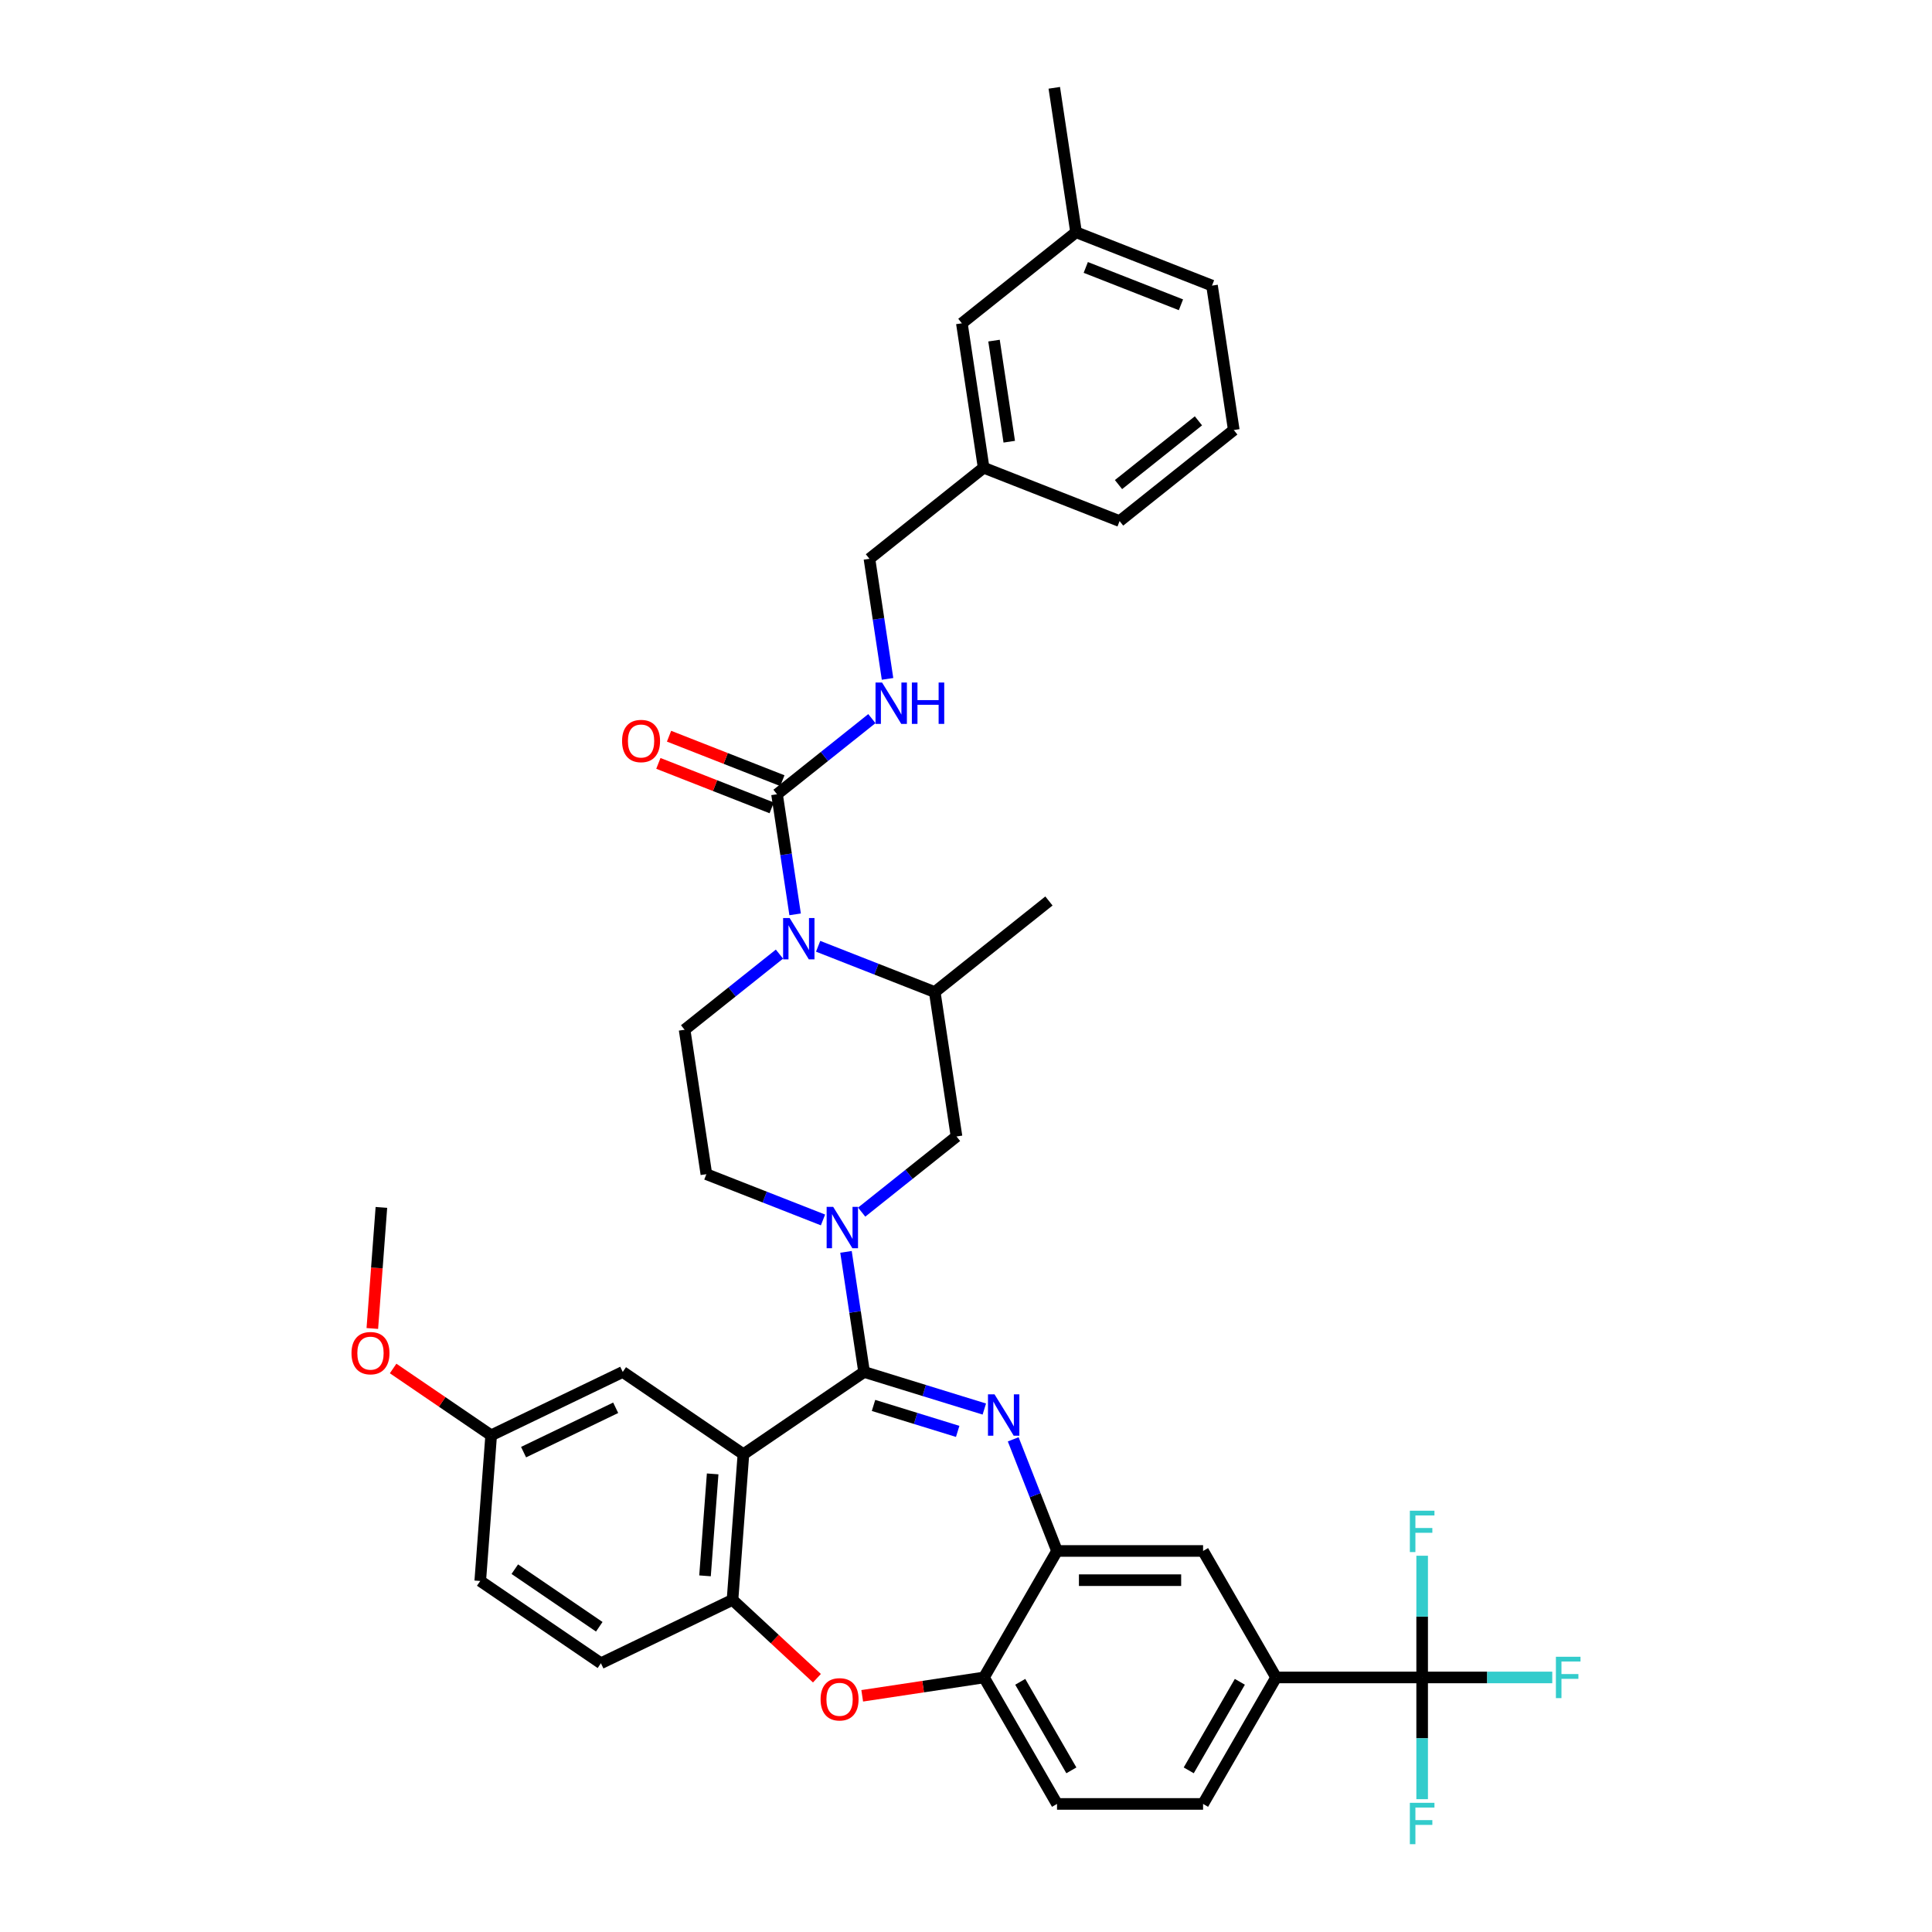 <?xml version='1.0' encoding='iso-8859-1'?>
<svg version='1.1' baseProfile='full'
              xmlns='http://www.w3.org/2000/svg'
                      xmlns:rdkit='http://www.rdkit.org/xml'
                      xmlns:xlink='http://www.w3.org/1999/xlink'
                  xml:space='preserve'
width='1000px' height='1000px' viewBox='0 0 1000 1000'>
<!-- END OF HEADER -->
<rect style='opacity:1.0;fill:#FFFFFF;stroke:none' width='1000' height='1000' x='0' y='0'> </rect>
<path class='bond-0' d='M 556.964,120.207 L 627.335,147.825' style='fill:none;fill-rule:evenodd;stroke:#000000;stroke-width:6px;stroke-linecap:butt;stroke-linejoin:miter;stroke-opacity:1' />
<path class='bond-0' d='M 561.996,138.424 L 611.256,157.757' style='fill:none;fill-rule:evenodd;stroke:#000000;stroke-width:6px;stroke-linecap:butt;stroke-linejoin:miter;stroke-opacity:1' />
<path class='bond-1' d='M 556.964,120.207 L 497.86,167.341' style='fill:none;fill-rule:evenodd;stroke:#000000;stroke-width:6px;stroke-linecap:butt;stroke-linejoin:miter;stroke-opacity:1' />
<path class='bond-2' d='M 556.964,120.207 L 545.697,45.455' style='fill:none;fill-rule:evenodd;stroke:#000000;stroke-width:6px;stroke-linecap:butt;stroke-linejoin:miter;stroke-opacity:1' />
<path class='bond-3' d='M 423.463,489.793 L 453.644,501.639' style='fill:none;fill-rule:evenodd;stroke:#0000FF;stroke-width:6px;stroke-linecap:butt;stroke-linejoin:miter;stroke-opacity:1' />
<path class='bond-3' d='M 453.644,501.639 L 483.825,513.484' style='fill:none;fill-rule:evenodd;stroke:#000000;stroke-width:6px;stroke-linecap:butt;stroke-linejoin:miter;stroke-opacity:1' />
<path class='bond-4' d='M 411.556,473.271 L 406.871,442.192' style='fill:none;fill-rule:evenodd;stroke:#0000FF;stroke-width:6px;stroke-linecap:butt;stroke-linejoin:miter;stroke-opacity:1' />
<path class='bond-4' d='M 406.871,442.192 L 402.187,411.113' style='fill:none;fill-rule:evenodd;stroke:#000000;stroke-width:6px;stroke-linecap:butt;stroke-linejoin:miter;stroke-opacity:1' />
<path class='bond-5' d='M 403.445,493.847 L 378.897,513.423' style='fill:none;fill-rule:evenodd;stroke:#0000FF;stroke-width:6px;stroke-linecap:butt;stroke-linejoin:miter;stroke-opacity:1' />
<path class='bond-5' d='M 378.897,513.423 L 354.35,532.999' style='fill:none;fill-rule:evenodd;stroke:#000000;stroke-width:6px;stroke-linecap:butt;stroke-linejoin:miter;stroke-opacity:1' />
<path class='bond-6' d='M 404.949,404.076 L 375.622,392.566' style='fill:none;fill-rule:evenodd;stroke:#000000;stroke-width:6px;stroke-linecap:butt;stroke-linejoin:miter;stroke-opacity:1' />
<path class='bond-6' d='M 375.622,392.566 L 346.295,381.056' style='fill:none;fill-rule:evenodd;stroke:#FF0000;stroke-width:6px;stroke-linecap:butt;stroke-linejoin:miter;stroke-opacity:1' />
<path class='bond-6' d='M 399.425,418.15 L 370.098,406.64' style='fill:none;fill-rule:evenodd;stroke:#000000;stroke-width:6px;stroke-linecap:butt;stroke-linejoin:miter;stroke-opacity:1' />
<path class='bond-6' d='M 370.098,406.64 L 340.771,395.13' style='fill:none;fill-rule:evenodd;stroke:#FF0000;stroke-width:6px;stroke-linecap:butt;stroke-linejoin:miter;stroke-opacity:1' />
<path class='bond-7' d='M 402.187,411.113 L 426.734,391.537' style='fill:none;fill-rule:evenodd;stroke:#000000;stroke-width:6px;stroke-linecap:butt;stroke-linejoin:miter;stroke-opacity:1' />
<path class='bond-7' d='M 426.734,391.537 L 451.282,371.961' style='fill:none;fill-rule:evenodd;stroke:#0000FF;stroke-width:6px;stroke-linecap:butt;stroke-linejoin:miter;stroke-opacity:1' />
<path class='bond-8' d='M 459.392,351.385 L 454.708,320.306' style='fill:none;fill-rule:evenodd;stroke:#0000FF;stroke-width:6px;stroke-linecap:butt;stroke-linejoin:miter;stroke-opacity:1' />
<path class='bond-8' d='M 454.708,320.306 L 450.023,289.227' style='fill:none;fill-rule:evenodd;stroke:#000000;stroke-width:6px;stroke-linecap:butt;stroke-linejoin:miter;stroke-opacity:1' />
<path class='bond-9' d='M 627.335,147.825 L 638.602,222.578' style='fill:none;fill-rule:evenodd;stroke:#000000;stroke-width:6px;stroke-linecap:butt;stroke-linejoin:miter;stroke-opacity:1' />
<path class='bond-10' d='M 638.602,222.578 L 579.498,269.712' style='fill:none;fill-rule:evenodd;stroke:#000000;stroke-width:6px;stroke-linecap:butt;stroke-linejoin:miter;stroke-opacity:1' />
<path class='bond-10' d='M 620.31,217.827 L 578.937,250.821' style='fill:none;fill-rule:evenodd;stroke:#000000;stroke-width:6px;stroke-linecap:butt;stroke-linejoin:miter;stroke-opacity:1' />
<path class='bond-11' d='M 660.507,868.244 L 736.104,868.244' style='fill:none;fill-rule:evenodd;stroke:#000000;stroke-width:6px;stroke-linecap:butt;stroke-linejoin:miter;stroke-opacity:1' />
<path class='bond-12' d='M 660.507,868.244 L 622.709,933.713' style='fill:none;fill-rule:evenodd;stroke:#000000;stroke-width:6px;stroke-linecap:butt;stroke-linejoin:miter;stroke-opacity:1' />
<path class='bond-12' d='M 641.743,870.505 L 615.285,916.333' style='fill:none;fill-rule:evenodd;stroke:#000000;stroke-width:6px;stroke-linecap:butt;stroke-linejoin:miter;stroke-opacity:1' />
<path class='bond-13' d='M 660.507,868.244 L 622.709,802.776' style='fill:none;fill-rule:evenodd;stroke:#000000;stroke-width:6px;stroke-linecap:butt;stroke-linejoin:miter;stroke-opacity:1' />
<path class='bond-14' d='M 622.709,933.713 L 547.112,933.713' style='fill:none;fill-rule:evenodd;stroke:#000000;stroke-width:6px;stroke-linecap:butt;stroke-linejoin:miter;stroke-opacity:1' />
<path class='bond-15' d='M 547.112,933.713 L 509.313,868.244' style='fill:none;fill-rule:evenodd;stroke:#000000;stroke-width:6px;stroke-linecap:butt;stroke-linejoin:miter;stroke-opacity:1' />
<path class='bond-15' d='M 554.536,916.333 L 528.077,870.505' style='fill:none;fill-rule:evenodd;stroke:#000000;stroke-width:6px;stroke-linecap:butt;stroke-linejoin:miter;stroke-opacity:1' />
<path class='bond-16' d='M 622.709,802.776 L 547.112,802.776' style='fill:none;fill-rule:evenodd;stroke:#000000;stroke-width:6px;stroke-linecap:butt;stroke-linejoin:miter;stroke-opacity:1' />
<path class='bond-16' d='M 611.369,817.895 L 558.451,817.895' style='fill:none;fill-rule:evenodd;stroke:#000000;stroke-width:6px;stroke-linecap:butt;stroke-linejoin:miter;stroke-opacity:1' />
<path class='bond-17' d='M 509.313,868.244 L 547.112,802.776' style='fill:none;fill-rule:evenodd;stroke:#000000;stroke-width:6px;stroke-linecap:butt;stroke-linejoin:miter;stroke-opacity:1' />
<path class='bond-18' d='M 509.313,868.244 L 477.796,872.995' style='fill:none;fill-rule:evenodd;stroke:#000000;stroke-width:6px;stroke-linecap:butt;stroke-linejoin:miter;stroke-opacity:1' />
<path class='bond-18' d='M 477.796,872.995 L 446.279,877.745' style='fill:none;fill-rule:evenodd;stroke:#FF0000;stroke-width:6px;stroke-linecap:butt;stroke-linejoin:miter;stroke-opacity:1' />
<path class='bond-19' d='M 547.112,802.776 L 535.774,773.887' style='fill:none;fill-rule:evenodd;stroke:#000000;stroke-width:6px;stroke-linecap:butt;stroke-linejoin:miter;stroke-opacity:1' />
<path class='bond-19' d='M 535.774,773.887 L 524.436,744.999' style='fill:none;fill-rule:evenodd;stroke:#0000FF;stroke-width:6px;stroke-linecap:butt;stroke-linejoin:miter;stroke-opacity:1' />
<path class='bond-20' d='M 509.484,729.317 L 478.37,719.72' style='fill:none;fill-rule:evenodd;stroke:#0000FF;stroke-width:6px;stroke-linecap:butt;stroke-linejoin:miter;stroke-opacity:1' />
<path class='bond-20' d='M 478.37,719.72 L 447.255,710.122' style='fill:none;fill-rule:evenodd;stroke:#000000;stroke-width:6px;stroke-linecap:butt;stroke-linejoin:miter;stroke-opacity:1' />
<path class='bond-20' d='M 495.693,740.886 L 473.913,734.167' style='fill:none;fill-rule:evenodd;stroke:#0000FF;stroke-width:6px;stroke-linecap:butt;stroke-linejoin:miter;stroke-opacity:1' />
<path class='bond-20' d='M 473.913,734.167 L 452.133,727.449' style='fill:none;fill-rule:evenodd;stroke:#000000;stroke-width:6px;stroke-linecap:butt;stroke-linejoin:miter;stroke-opacity:1' />
<path class='bond-21' d='M 422.844,868.639 L 400.994,848.366' style='fill:none;fill-rule:evenodd;stroke:#FF0000;stroke-width:6px;stroke-linecap:butt;stroke-linejoin:miter;stroke-opacity:1' />
<path class='bond-21' d='M 400.994,848.366 L 379.145,828.093' style='fill:none;fill-rule:evenodd;stroke:#000000;stroke-width:6px;stroke-linecap:butt;stroke-linejoin:miter;stroke-opacity:1' />
<path class='bond-22' d='M 447.255,710.122 L 384.794,752.707' style='fill:none;fill-rule:evenodd;stroke:#000000;stroke-width:6px;stroke-linecap:butt;stroke-linejoin:miter;stroke-opacity:1' />
<path class='bond-23' d='M 447.255,710.122 L 442.571,679.043' style='fill:none;fill-rule:evenodd;stroke:#000000;stroke-width:6px;stroke-linecap:butt;stroke-linejoin:miter;stroke-opacity:1' />
<path class='bond-23' d='M 442.571,679.043 L 437.886,647.964' style='fill:none;fill-rule:evenodd;stroke:#0000FF;stroke-width:6px;stroke-linecap:butt;stroke-linejoin:miter;stroke-opacity:1' />
<path class='bond-24' d='M 384.794,752.707 L 379.145,828.093' style='fill:none;fill-rule:evenodd;stroke:#000000;stroke-width:6px;stroke-linecap:butt;stroke-linejoin:miter;stroke-opacity:1' />
<path class='bond-24' d='M 368.87,762.885 L 364.915,815.655' style='fill:none;fill-rule:evenodd;stroke:#000000;stroke-width:6px;stroke-linecap:butt;stroke-linejoin:miter;stroke-opacity:1' />
<path class='bond-25' d='M 384.794,752.707 L 322.333,710.122' style='fill:none;fill-rule:evenodd;stroke:#000000;stroke-width:6px;stroke-linecap:butt;stroke-linejoin:miter;stroke-opacity:1' />
<path class='bond-26' d='M 379.145,828.093 L 311.035,860.893' style='fill:none;fill-rule:evenodd;stroke:#000000;stroke-width:6px;stroke-linecap:butt;stroke-linejoin:miter;stroke-opacity:1' />
<path class='bond-27' d='M 311.035,860.893 L 248.574,818.308' style='fill:none;fill-rule:evenodd;stroke:#000000;stroke-width:6px;stroke-linecap:butt;stroke-linejoin:miter;stroke-opacity:1' />
<path class='bond-27' d='M 310.182,842.013 L 266.46,812.203' style='fill:none;fill-rule:evenodd;stroke:#000000;stroke-width:6px;stroke-linecap:butt;stroke-linejoin:miter;stroke-opacity:1' />
<path class='bond-28' d='M 248.574,818.308 L 254.223,742.922' style='fill:none;fill-rule:evenodd;stroke:#000000;stroke-width:6px;stroke-linecap:butt;stroke-linejoin:miter;stroke-opacity:1' />
<path class='bond-29' d='M 254.223,742.922 L 228.851,725.624' style='fill:none;fill-rule:evenodd;stroke:#000000;stroke-width:6px;stroke-linecap:butt;stroke-linejoin:miter;stroke-opacity:1' />
<path class='bond-29' d='M 228.851,725.624 L 203.48,708.326' style='fill:none;fill-rule:evenodd;stroke:#FF0000;stroke-width:6px;stroke-linecap:butt;stroke-linejoin:miter;stroke-opacity:1' />
<path class='bond-30' d='M 254.223,742.922 L 322.333,710.122' style='fill:none;fill-rule:evenodd;stroke:#000000;stroke-width:6px;stroke-linecap:butt;stroke-linejoin:miter;stroke-opacity:1' />
<path class='bond-30' d='M 271,751.624 L 318.677,728.664' style='fill:none;fill-rule:evenodd;stroke:#000000;stroke-width:6px;stroke-linecap:butt;stroke-linejoin:miter;stroke-opacity:1' />
<path class='bond-31' d='M 425.979,631.442 L 395.798,619.596' style='fill:none;fill-rule:evenodd;stroke:#0000FF;stroke-width:6px;stroke-linecap:butt;stroke-linejoin:miter;stroke-opacity:1' />
<path class='bond-31' d='M 395.798,619.596 L 365.617,607.751' style='fill:none;fill-rule:evenodd;stroke:#000000;stroke-width:6px;stroke-linecap:butt;stroke-linejoin:miter;stroke-opacity:1' />
<path class='bond-32' d='M 445.997,627.388 L 470.544,607.812' style='fill:none;fill-rule:evenodd;stroke:#0000FF;stroke-width:6px;stroke-linecap:butt;stroke-linejoin:miter;stroke-opacity:1' />
<path class='bond-32' d='M 470.544,607.812 L 495.092,588.236' style='fill:none;fill-rule:evenodd;stroke:#000000;stroke-width:6px;stroke-linecap:butt;stroke-linejoin:miter;stroke-opacity:1' />
<path class='bond-33' d='M 495.092,588.236 L 483.825,513.484' style='fill:none;fill-rule:evenodd;stroke:#000000;stroke-width:6px;stroke-linecap:butt;stroke-linejoin:miter;stroke-opacity:1' />
<path class='bond-34' d='M 365.617,607.751 L 354.35,532.999' style='fill:none;fill-rule:evenodd;stroke:#000000;stroke-width:6px;stroke-linecap:butt;stroke-linejoin:miter;stroke-opacity:1' />
<path class='bond-35' d='M 483.825,513.484 L 542.929,466.35' style='fill:none;fill-rule:evenodd;stroke:#000000;stroke-width:6px;stroke-linecap:butt;stroke-linejoin:miter;stroke-opacity:1' />
<path class='bond-36' d='M 192.715,687.622 L 195.063,656.287' style='fill:none;fill-rule:evenodd;stroke:#FF0000;stroke-width:6px;stroke-linecap:butt;stroke-linejoin:miter;stroke-opacity:1' />
<path class='bond-36' d='M 195.063,656.287 L 197.411,624.952' style='fill:none;fill-rule:evenodd;stroke:#000000;stroke-width:6px;stroke-linecap:butt;stroke-linejoin:miter;stroke-opacity:1' />
<path class='bond-37' d='M 736.104,868.244 L 769.774,868.244' style='fill:none;fill-rule:evenodd;stroke:#000000;stroke-width:6px;stroke-linecap:butt;stroke-linejoin:miter;stroke-opacity:1' />
<path class='bond-37' d='M 769.774,868.244 L 803.445,868.244' style='fill:none;fill-rule:evenodd;stroke:#33CCCC;stroke-width:6px;stroke-linecap:butt;stroke-linejoin:miter;stroke-opacity:1' />
<path class='bond-38' d='M 736.104,868.244 L 736.104,899.745' style='fill:none;fill-rule:evenodd;stroke:#000000;stroke-width:6px;stroke-linecap:butt;stroke-linejoin:miter;stroke-opacity:1' />
<path class='bond-38' d='M 736.104,899.745 L 736.104,931.247' style='fill:none;fill-rule:evenodd;stroke:#33CCCC;stroke-width:6px;stroke-linecap:butt;stroke-linejoin:miter;stroke-opacity:1' />
<path class='bond-39' d='M 736.104,868.244 L 736.104,836.743' style='fill:none;fill-rule:evenodd;stroke:#000000;stroke-width:6px;stroke-linecap:butt;stroke-linejoin:miter;stroke-opacity:1' />
<path class='bond-39' d='M 736.104,836.743 L 736.104,805.242' style='fill:none;fill-rule:evenodd;stroke:#33CCCC;stroke-width:6px;stroke-linecap:butt;stroke-linejoin:miter;stroke-opacity:1' />
<path class='bond-40' d='M 579.498,269.712 L 509.127,242.093' style='fill:none;fill-rule:evenodd;stroke:#000000;stroke-width:6px;stroke-linecap:butt;stroke-linejoin:miter;stroke-opacity:1' />
<path class='bond-41' d='M 509.127,242.093 L 497.86,167.341' style='fill:none;fill-rule:evenodd;stroke:#000000;stroke-width:6px;stroke-linecap:butt;stroke-linejoin:miter;stroke-opacity:1' />
<path class='bond-41' d='M 522.388,228.627 L 514.501,176.3' style='fill:none;fill-rule:evenodd;stroke:#000000;stroke-width:6px;stroke-linecap:butt;stroke-linejoin:miter;stroke-opacity:1' />
<path class='bond-42' d='M 509.127,242.093 L 450.023,289.227' style='fill:none;fill-rule:evenodd;stroke:#000000;stroke-width:6px;stroke-linecap:butt;stroke-linejoin:miter;stroke-opacity:1' />
<path  class='atom-1' d='M 408.721 475.161
L 415.737 486.5
Q 416.432 487.619, 417.551 489.645
Q 418.67 491.671, 418.73 491.792
L 418.73 475.161
L 421.573 475.161
L 421.573 496.57
L 418.64 496.57
L 411.11 484.172
Q 410.233 482.72, 409.296 481.057
Q 408.389 479.394, 408.117 478.88
L 408.117 496.57
L 405.335 496.57
L 405.335 475.161
L 408.721 475.161
' fill='#0000FF'/>
<path  class='atom-3' d='M 321.988 383.555
Q 321.988 378.414, 324.528 375.541
Q 327.068 372.669, 331.816 372.669
Q 336.563 372.669, 339.103 375.541
Q 341.643 378.414, 341.643 383.555
Q 341.643 388.756, 339.073 391.719
Q 336.503 394.652, 331.816 394.652
Q 327.099 394.652, 324.528 391.719
Q 321.988 388.786, 321.988 383.555
M 331.816 392.233
Q 335.082 392.233, 336.835 390.056
Q 338.619 387.849, 338.619 383.555
Q 338.619 379.352, 336.835 377.235
Q 335.082 375.088, 331.816 375.088
Q 328.55 375.088, 326.766 377.205
Q 325.012 379.321, 325.012 383.555
Q 325.012 387.879, 326.766 390.056
Q 328.55 392.233, 331.816 392.233
' fill='#FF0000'/>
<path  class='atom-4' d='M 456.558 353.275
L 463.574 364.614
Q 464.269 365.733, 465.388 367.759
Q 466.507 369.785, 466.567 369.906
L 466.567 353.275
L 469.41 353.275
L 469.41 374.684
L 466.477 374.684
L 458.947 362.286
Q 458.07 360.834, 457.133 359.171
Q 456.226 357.508, 455.953 356.994
L 455.953 374.684
L 453.171 374.684
L 453.171 353.275
L 456.558 353.275
' fill='#0000FF'/>
<path  class='atom-4' d='M 471.98 353.275
L 474.883 353.275
L 474.883 362.376
L 485.829 362.376
L 485.829 353.275
L 488.732 353.275
L 488.732 374.684
L 485.829 374.684
L 485.829 364.796
L 474.883 364.796
L 474.883 374.684
L 471.98 374.684
L 471.98 353.275
' fill='#0000FF'/>
<path  class='atom-13' d='M 514.761 721.7
L 521.776 733.04
Q 522.472 734.159, 523.591 736.184
Q 524.709 738.21, 524.77 738.331
L 524.77 721.7
L 527.612 721.7
L 527.612 743.109
L 524.679 743.109
L 517.15 730.711
Q 516.273 729.26, 515.335 727.597
Q 514.428 725.934, 514.156 725.42
L 514.156 743.109
L 511.374 743.109
L 511.374 721.7
L 514.761 721.7
' fill='#0000FF'/>
<path  class='atom-14' d='M 424.734 879.572
Q 424.734 874.431, 427.274 871.559
Q 429.814 868.686, 434.561 868.686
Q 439.309 868.686, 441.849 871.559
Q 444.389 874.431, 444.389 879.572
Q 444.389 884.773, 441.818 887.736
Q 439.248 890.669, 434.561 890.669
Q 429.844 890.669, 427.274 887.736
Q 424.734 884.803, 424.734 879.572
M 434.561 888.25
Q 437.827 888.25, 439.581 886.073
Q 441.365 883.866, 441.365 879.572
Q 441.365 875.369, 439.581 873.252
Q 437.827 871.105, 434.561 871.105
Q 431.295 871.105, 429.511 873.222
Q 427.757 875.338, 427.757 879.572
Q 427.757 883.896, 429.511 886.073
Q 431.295 888.25, 434.561 888.25
' fill='#FF0000'/>
<path  class='atom-22' d='M 431.256 624.665
L 438.271 636.005
Q 438.967 637.124, 440.085 639.15
Q 441.204 641.176, 441.265 641.297
L 441.265 624.665
L 444.107 624.665
L 444.107 646.074
L 441.174 646.074
L 433.645 633.676
Q 432.768 632.225, 431.83 630.562
Q 430.923 628.899, 430.651 628.385
L 430.651 646.074
L 427.869 646.074
L 427.869 624.665
L 431.256 624.665
' fill='#0000FF'/>
<path  class='atom-28' d='M 181.935 700.398
Q 181.935 695.257, 184.475 692.384
Q 187.015 689.512, 191.762 689.512
Q 196.51 689.512, 199.05 692.384
Q 201.59 695.257, 201.59 700.398
Q 201.59 705.599, 199.019 708.562
Q 196.449 711.495, 191.762 711.495
Q 187.045 711.495, 184.475 708.562
Q 181.935 705.629, 181.935 700.398
M 191.762 709.076
Q 195.028 709.076, 196.782 706.899
Q 198.566 704.692, 198.566 700.398
Q 198.566 696.194, 196.782 694.078
Q 195.028 691.931, 191.762 691.931
Q 188.496 691.931, 186.712 694.048
Q 184.958 696.164, 184.958 700.398
Q 184.958 704.722, 186.712 706.899
Q 188.496 709.076, 191.762 709.076
' fill='#FF0000'/>
<path  class='atom-31' d='M 805.335 857.54
L 818.065 857.54
L 818.065 859.989
L 808.208 859.989
L 808.208 866.49
L 816.977 866.49
L 816.977 868.97
L 808.208 868.97
L 808.208 878.949
L 805.335 878.949
L 805.335 857.54
' fill='#33CCCC'/>
<path  class='atom-32' d='M 729.738 933.136
L 742.469 933.136
L 742.469 935.586
L 732.611 935.586
L 732.611 942.087
L 741.38 942.087
L 741.38 944.567
L 732.611 944.567
L 732.611 954.545
L 729.738 954.545
L 729.738 933.136
' fill='#33CCCC'/>
<path  class='atom-33' d='M 729.738 781.943
L 742.469 781.943
L 742.469 784.392
L 732.611 784.392
L 732.611 790.894
L 741.38 790.894
L 741.38 793.373
L 732.611 793.373
L 732.611 803.352
L 729.738 803.352
L 729.738 781.943
' fill='#33CCCC'/>
</svg>
